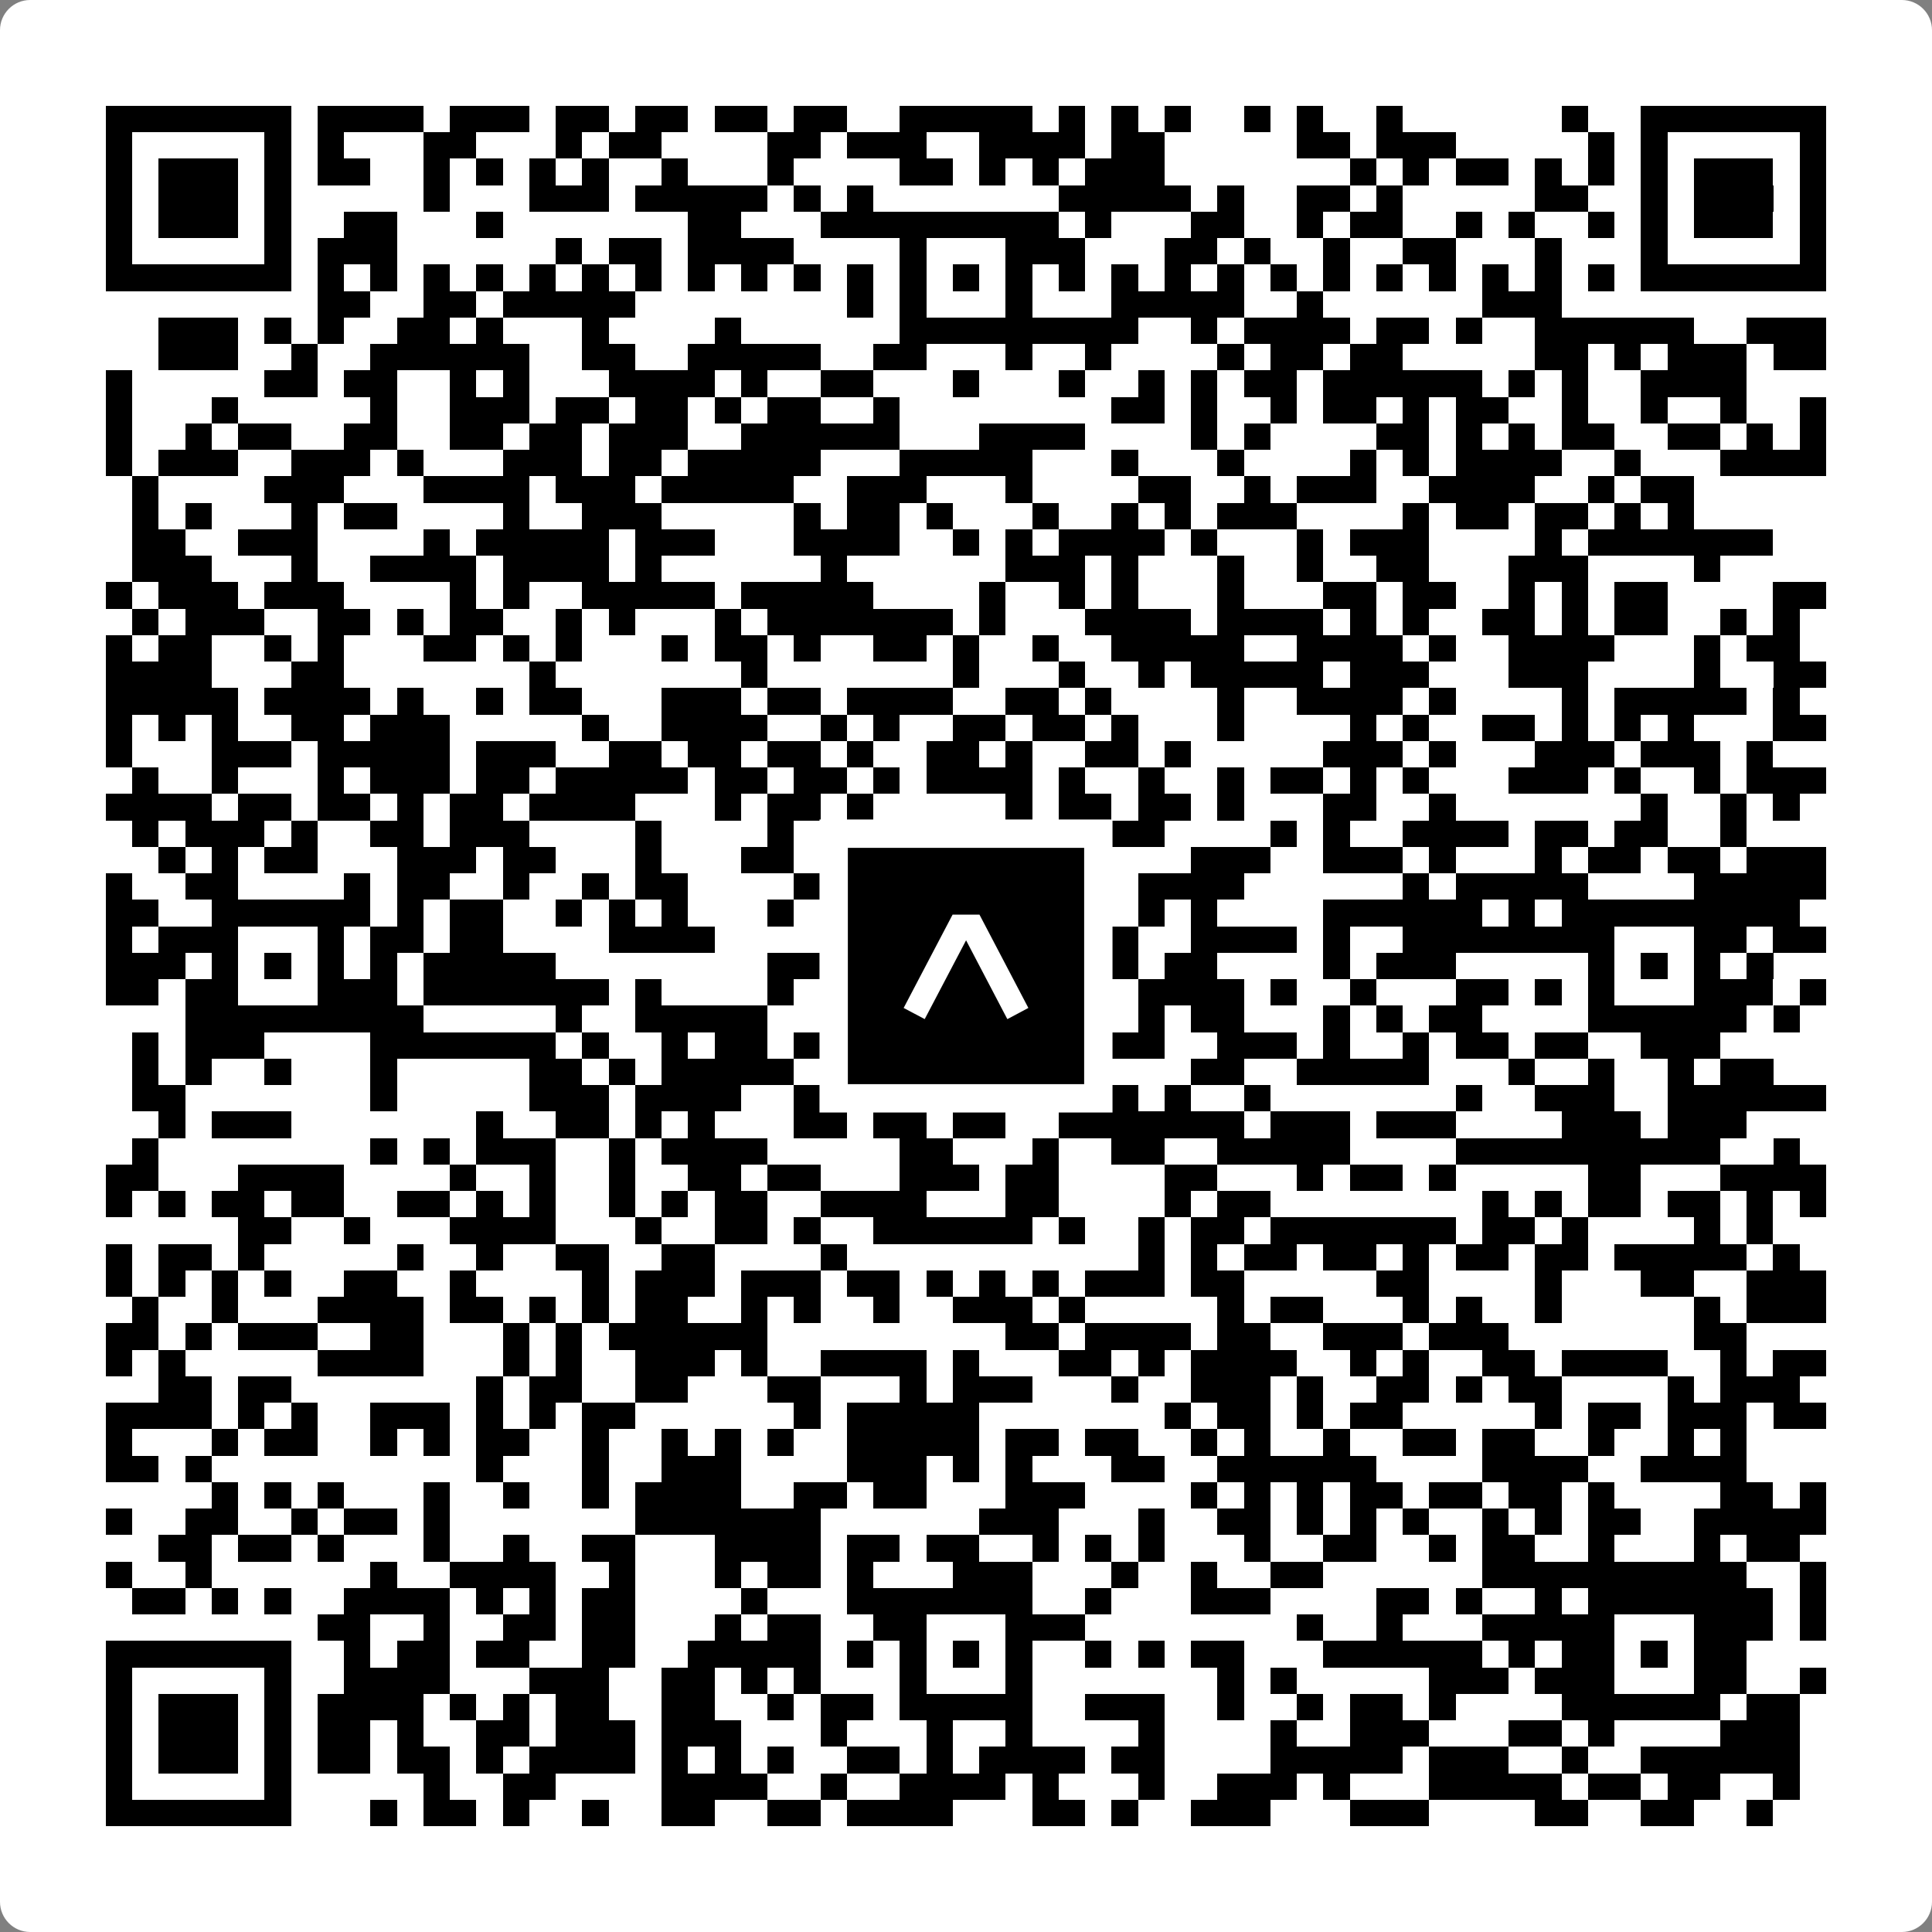 <svg width="512" height="512" viewBox="0 0 512 512" fill="none" xmlns="http://www.w3.org/2000/svg">
    <rect x="0" y="0" width="512" height="512" fill="#808080" stroke="none"/>
    <path d="M0 8C0 3.582 3.582 0 8 0H504C508.418 0 512 3.582 512 8V504C512 508.418 508.418 512 504 512H8C3.582 512 0 508.418 0 504V8Z" fill="white"/>
    <svg xmlns="http://www.w3.org/2000/svg" viewBox="0 0 73 73" shape-rendering="crispEdges" height="512" width="512" x="0" y="0"><path stroke="#000000" d="M4 4.5h7m1 0h4m1 0h3m1 0h2m1 0h2m1 0h2m1 0h2m2 0h5m1 0h1m1 0h1m1 0h1m2 0h1m1 0h1m2 0h1m6 0h1m2 0h7M4 5.5h1m5 0h1m1 0h1m3 0h2m3 0h1m1 0h2m4 0h2m1 0h3m2 0h4m1 0h2m5 0h2m1 0h3m5 0h1m1 0h1m5 0h1M4 6.5h1m1 0h3m1 0h1m1 0h2m2 0h1m1 0h1m1 0h1m1 0h1m2 0h1m3 0h1m4 0h2m1 0h1m1 0h1m1 0h3m7 0h1m1 0h1m1 0h2m1 0h1m1 0h1m1 0h1m1 0h3m1 0h1M4 7.5h1m1 0h3m1 0h1m5 0h1m3 0h3m1 0h5m1 0h1m1 0h1m7 0h5m1 0h1m2 0h2m1 0h1m5 0h2m2 0h1m1 0h3m1 0h1M4 8.5h1m1 0h3m1 0h1m2 0h2m3 0h1m7 0h2m3 0h9m1 0h1m3 0h2m2 0h1m1 0h2m2 0h1m1 0h1m2 0h1m1 0h1m1 0h3m1 0h1M4 9.5h1m5 0h1m1 0h3m6 0h1m1 0h2m1 0h4m4 0h1m3 0h3m3 0h2m1 0h1m2 0h1m2 0h2m3 0h1m3 0h1m5 0h1M4 10.5h7m1 0h1m1 0h1m1 0h1m1 0h1m1 0h1m1 0h1m1 0h1m1 0h1m1 0h1m1 0h1m1 0h1m1 0h1m1 0h1m1 0h1m1 0h1m1 0h1m1 0h1m1 0h1m1 0h1m1 0h1m1 0h1m1 0h1m1 0h1m1 0h1m1 0h1m1 0h7M12 11.5h2m2 0h2m1 0h5m8 0h1m1 0h1m3 0h1m3 0h5m2 0h1m6 0h3M6 12.5h3m1 0h1m1 0h1m2 0h2m1 0h1m3 0h1m4 0h1m6 0h9m2 0h1m1 0h4m1 0h2m1 0h1m2 0h6m2 0h3M6 13.5h3m2 0h1m2 0h6m2 0h2m2 0h5m2 0h2m3 0h1m2 0h1m4 0h1m1 0h2m1 0h2m5 0h2m1 0h1m1 0h3m1 0h2M4 14.5h1m5 0h2m1 0h2m2 0h1m1 0h1m3 0h4m1 0h1m2 0h2m3 0h1m3 0h1m2 0h1m1 0h1m1 0h2m1 0h6m1 0h1m1 0h1m2 0h4M4 15.5h1m3 0h1m5 0h1m2 0h3m1 0h2m1 0h2m1 0h1m1 0h2m2 0h1m8 0h2m1 0h1m2 0h1m1 0h2m1 0h1m1 0h2m2 0h1m2 0h1m2 0h1m2 0h1M4 16.5h1m2 0h1m1 0h2m2 0h2m2 0h2m1 0h2m1 0h3m2 0h6m3 0h4m4 0h1m1 0h1m4 0h2m1 0h1m1 0h1m1 0h2m2 0h2m1 0h1m1 0h1M4 17.5h1m1 0h3m2 0h3m1 0h1m3 0h3m1 0h2m1 0h5m3 0h5m3 0h1m3 0h1m4 0h1m1 0h1m1 0h4m2 0h1m3 0h4M5 18.5h1m4 0h3m3 0h4m1 0h3m1 0h5m2 0h3m3 0h1m4 0h2m2 0h1m1 0h3m2 0h4m2 0h1m1 0h2M5 19.5h1m1 0h1m3 0h1m1 0h2m4 0h1m2 0h3m5 0h1m1 0h2m1 0h1m3 0h1m2 0h1m1 0h1m1 0h3m4 0h1m1 0h2m1 0h2m1 0h1m1 0h1M5 20.5h2m2 0h3m4 0h1m1 0h5m1 0h3m3 0h4m2 0h1m1 0h1m1 0h4m1 0h1m3 0h1m1 0h3m4 0h1m1 0h7M5 21.5h3m3 0h1m2 0h4m1 0h4m1 0h1m6 0h1m6 0h3m1 0h1m3 0h1m2 0h1m2 0h2m3 0h3m4 0h1M4 22.5h1m1 0h3m1 0h3m4 0h1m1 0h1m2 0h5m1 0h5m4 0h1m2 0h1m1 0h1m3 0h1m3 0h2m1 0h2m2 0h1m1 0h1m1 0h2m4 0h2M5 23.5h1m1 0h3m2 0h2m1 0h1m1 0h2m2 0h1m1 0h1m3 0h1m1 0h7m1 0h1m3 0h4m1 0h4m1 0h1m1 0h1m2 0h2m1 0h1m1 0h2m2 0h1m1 0h1M4 24.5h1m1 0h2m2 0h1m1 0h1m3 0h2m1 0h1m1 0h1m3 0h1m1 0h2m1 0h1m2 0h2m1 0h1m2 0h1m2 0h5m2 0h4m1 0h1m2 0h4m3 0h1m1 0h2M4 25.5h4m3 0h2m7 0h1m7 0h1m7 0h1m3 0h1m2 0h1m1 0h5m1 0h3m3 0h3m4 0h1m2 0h2M4 26.5h5m1 0h4m1 0h1m2 0h1m1 0h2m3 0h3m1 0h2m1 0h4m2 0h2m1 0h1m4 0h1m2 0h4m1 0h1m4 0h1m1 0h5m1 0h1M4 27.5h1m1 0h1m1 0h1m2 0h2m1 0h3m5 0h1m2 0h4m2 0h1m1 0h1m2 0h2m1 0h2m1 0h1m3 0h1m4 0h1m1 0h1m2 0h2m1 0h1m1 0h1m1 0h1m3 0h2M4 28.5h1m3 0h3m1 0h5m1 0h3m2 0h2m1 0h2m1 0h2m1 0h1m2 0h2m1 0h1m2 0h2m1 0h1m5 0h3m1 0h1m3 0h3m1 0h3m1 0h1M5 29.5h1m2 0h1m3 0h1m1 0h3m1 0h2m1 0h5m1 0h2m1 0h2m1 0h1m1 0h4m1 0h1m2 0h1m2 0h1m1 0h2m1 0h1m1 0h1m3 0h3m1 0h1m2 0h1m1 0h3M4 30.5h4m1 0h2m1 0h2m1 0h1m1 0h2m1 0h4m3 0h1m1 0h2m1 0h1m5 0h1m1 0h2m1 0h2m1 0h1m3 0h2m2 0h1m7 0h1m2 0h1m1 0h1M5 31.5h1m1 0h3m1 0h1m2 0h2m1 0h3m4 0h1m4 0h1m2 0h3m2 0h4m1 0h2m4 0h1m1 0h1m2 0h4m1 0h2m1 0h2m2 0h1M6 32.5h1m1 0h1m1 0h2m3 0h3m1 0h2m3 0h1m3 0h2m3 0h1m3 0h1m1 0h3m3 0h3m2 0h3m1 0h1m3 0h1m1 0h2m1 0h2m1 0h3M4 33.5h1m2 0h2m4 0h1m1 0h2m2 0h1m2 0h1m1 0h2m4 0h2m1 0h1m2 0h1m1 0h1m2 0h1m1 0h4m6 0h1m1 0h5m4 0h5M4 34.5h2m2 0h6m1 0h1m1 0h2m2 0h1m1 0h1m1 0h1m3 0h1m3 0h7m3 0h1m1 0h1m4 0h6m1 0h1m1 0h9M4 35.5h1m1 0h3m3 0h1m1 0h2m1 0h2m4 0h4m7 0h1m3 0h1m3 0h1m2 0h4m1 0h1m2 0h8m3 0h2m1 0h2M4 36.5h3m1 0h1m1 0h1m1 0h1m1 0h1m1 0h5m8 0h6m1 0h1m1 0h1m1 0h3m1 0h2m4 0h1m1 0h3m5 0h1m1 0h1m1 0h1m1 0h1M4 37.5h2m1 0h2m3 0h3m1 0h7m1 0h1m4 0h1m4 0h1m3 0h2m3 0h4m1 0h1m2 0h1m3 0h2m1 0h1m1 0h1m3 0h3m1 0h1M7 38.5h9m5 0h1m2 0h5m3 0h1m1 0h6m3 0h1m1 0h2m3 0h1m1 0h1m1 0h2m4 0h6m1 0h1M5 39.5h1m1 0h3m4 0h7m1 0h1m2 0h1m1 0h2m1 0h4m1 0h1m1 0h1m3 0h3m2 0h3m1 0h1m2 0h1m1 0h2m1 0h2m2 0h3M5 40.5h1m1 0h1m2 0h1m3 0h1m5 0h2m1 0h1m1 0h5m1 0h1m1 0h1m1 0h2m1 0h2m1 0h1m3 0h2m2 0h5m3 0h1m2 0h1m2 0h1m1 0h2M5 41.5h2m7 0h1m5 0h3m1 0h4m2 0h2m1 0h3m1 0h2m1 0h3m1 0h1m2 0h1m7 0h1m2 0h3m2 0h6M6 42.5h1m1 0h3m7 0h1m2 0h2m1 0h1m1 0h1m3 0h2m1 0h2m1 0h2m2 0h7m1 0h3m1 0h3m4 0h3m1 0h3M5 43.5h1m8 0h1m1 0h1m1 0h3m2 0h1m1 0h4m5 0h2m3 0h1m2 0h2m2 0h5m4 0h10m2 0h1M4 44.5h2m3 0h4m4 0h1m2 0h1m2 0h1m2 0h2m1 0h2m3 0h3m1 0h2m4 0h2m3 0h1m1 0h2m1 0h1m5 0h2m3 0h4M4 45.5h1m1 0h1m1 0h2m1 0h2m2 0h2m1 0h1m1 0h1m2 0h1m1 0h1m1 0h2m2 0h4m3 0h2m4 0h1m1 0h2m8 0h1m1 0h1m1 0h2m1 0h2m1 0h1m1 0h1M9 46.5h2m2 0h1m3 0h4m3 0h1m2 0h2m1 0h1m2 0h6m1 0h1m2 0h1m1 0h2m1 0h7m1 0h2m1 0h1m4 0h1m1 0h1M4 47.5h1m1 0h2m1 0h1m5 0h1m2 0h1m2 0h2m2 0h2m4 0h1m11 0h1m1 0h1m1 0h2m1 0h2m1 0h1m1 0h2m1 0h2m1 0h5m1 0h1M4 48.5h1m1 0h1m1 0h1m1 0h1m2 0h2m2 0h1m4 0h1m1 0h3m1 0h3m1 0h2m1 0h1m1 0h1m1 0h1m1 0h3m1 0h2m5 0h2m4 0h1m3 0h2m2 0h3M5 49.5h1m2 0h1m3 0h4m1 0h2m1 0h1m1 0h1m1 0h2m2 0h1m1 0h1m2 0h1m2 0h3m1 0h1m5 0h1m1 0h2m3 0h1m1 0h1m2 0h1m5 0h1m1 0h3M4 50.5h2m1 0h1m1 0h3m2 0h2m3 0h1m1 0h1m1 0h6m9 0h2m1 0h4m1 0h2m2 0h3m1 0h3m7 0h2M4 51.5h1m1 0h1m5 0h4m3 0h1m1 0h1m2 0h3m1 0h1m2 0h4m1 0h1m3 0h2m1 0h1m1 0h4m2 0h1m1 0h1m2 0h2m1 0h4m2 0h1m1 0h2M6 52.5h2m1 0h2m7 0h1m1 0h2m2 0h2m3 0h2m3 0h1m1 0h3m3 0h1m2 0h3m1 0h1m2 0h2m1 0h1m1 0h2m4 0h1m1 0h3M4 53.5h4m1 0h1m1 0h1m2 0h3m1 0h1m1 0h1m1 0h2m6 0h1m1 0h5m7 0h1m1 0h2m1 0h1m1 0h2m5 0h1m1 0h2m1 0h3m1 0h2M4 54.5h1m3 0h1m1 0h2m2 0h1m1 0h1m1 0h2m2 0h1m2 0h1m1 0h1m1 0h1m2 0h5m1 0h2m1 0h2m2 0h1m1 0h1m2 0h1m2 0h2m1 0h2m2 0h1m2 0h1m1 0h1M4 55.5h2m1 0h1m10 0h1m3 0h1m2 0h3m4 0h3m1 0h1m1 0h1m3 0h2m2 0h6m4 0h4m2 0h4M8 56.5h1m1 0h1m1 0h1m3 0h1m2 0h1m2 0h1m1 0h4m2 0h2m1 0h2m3 0h3m4 0h1m1 0h1m1 0h1m1 0h2m1 0h2m1 0h2m1 0h1m4 0h2m1 0h1M4 57.5h1m2 0h2m2 0h1m1 0h2m1 0h1m7 0h7m6 0h3m3 0h1m2 0h2m1 0h1m1 0h1m1 0h1m2 0h1m1 0h1m1 0h2m2 0h5M6 58.5h2m1 0h2m1 0h1m3 0h1m2 0h1m2 0h2m3 0h4m1 0h2m1 0h2m2 0h1m1 0h1m1 0h1m3 0h1m2 0h2m2 0h1m1 0h2m2 0h1m3 0h1m1 0h2M4 59.5h1m2 0h1m6 0h1m2 0h4m2 0h1m3 0h1m1 0h2m1 0h1m3 0h3m3 0h1m2 0h1m2 0h2m6 0h10m2 0h1M5 60.5h2m1 0h1m1 0h1m2 0h4m1 0h1m1 0h1m1 0h2m4 0h1m3 0h7m2 0h1m3 0h3m4 0h2m1 0h1m2 0h1m1 0h7m1 0h1M12 61.5h2m2 0h1m2 0h2m1 0h2m3 0h1m1 0h2m2 0h2m3 0h3m8 0h1m2 0h1m3 0h5m3 0h3m1 0h1M4 62.5h7m2 0h1m1 0h2m1 0h2m2 0h2m2 0h5m1 0h1m1 0h1m1 0h1m1 0h1m2 0h1m1 0h1m1 0h2m3 0h6m1 0h1m1 0h2m1 0h1m1 0h2M4 63.5h1m5 0h1m2 0h4m3 0h3m2 0h2m1 0h1m1 0h1m3 0h1m3 0h1m7 0h1m1 0h1m5 0h3m1 0h3m3 0h2m2 0h1M4 64.5h1m1 0h3m1 0h1m1 0h4m1 0h1m1 0h1m1 0h2m2 0h2m2 0h1m1 0h2m1 0h5m2 0h3m2 0h1m2 0h1m1 0h2m1 0h1m4 0h6m1 0h2M4 65.5h1m1 0h3m1 0h1m1 0h2m1 0h1m2 0h2m1 0h3m1 0h3m3 0h1m3 0h1m2 0h1m4 0h1m4 0h1m2 0h3m3 0h2m1 0h1m4 0h3M4 66.5h1m1 0h3m1 0h1m1 0h2m1 0h2m1 0h1m1 0h4m1 0h1m1 0h1m1 0h1m2 0h2m1 0h1m1 0h4m1 0h2m4 0h5m1 0h3m2 0h1m2 0h6M4 67.5h1m5 0h1m5 0h1m2 0h2m4 0h4m2 0h1m2 0h4m1 0h1m3 0h1m2 0h3m1 0h1m3 0h5m1 0h2m1 0h2m2 0h1M4 68.5h7m3 0h1m1 0h2m1 0h1m2 0h1m2 0h2m2 0h2m1 0h4m3 0h2m1 0h1m2 0h3m3 0h3m4 0h2m2 0h2m2 0h1"/></svg>

    <rect x="220.932" y="220.932" width="70.137" height="70.137" fill="black" stroke="white" stroke-width="7.514"/>
    <svg x="220.932" y="220.932" width="70.137" height="70.137" viewBox="0 0 116 116" fill="none" xmlns="http://www.w3.org/2000/svg">
      <path d="M63.911 35.496L52.114 35.496L30.667 76.393L39.902 81.271L58.033 46.739L76.117 81.283L85.333 76.385L63.911 35.496Z" fill="white"/>
    </svg>
  </svg>